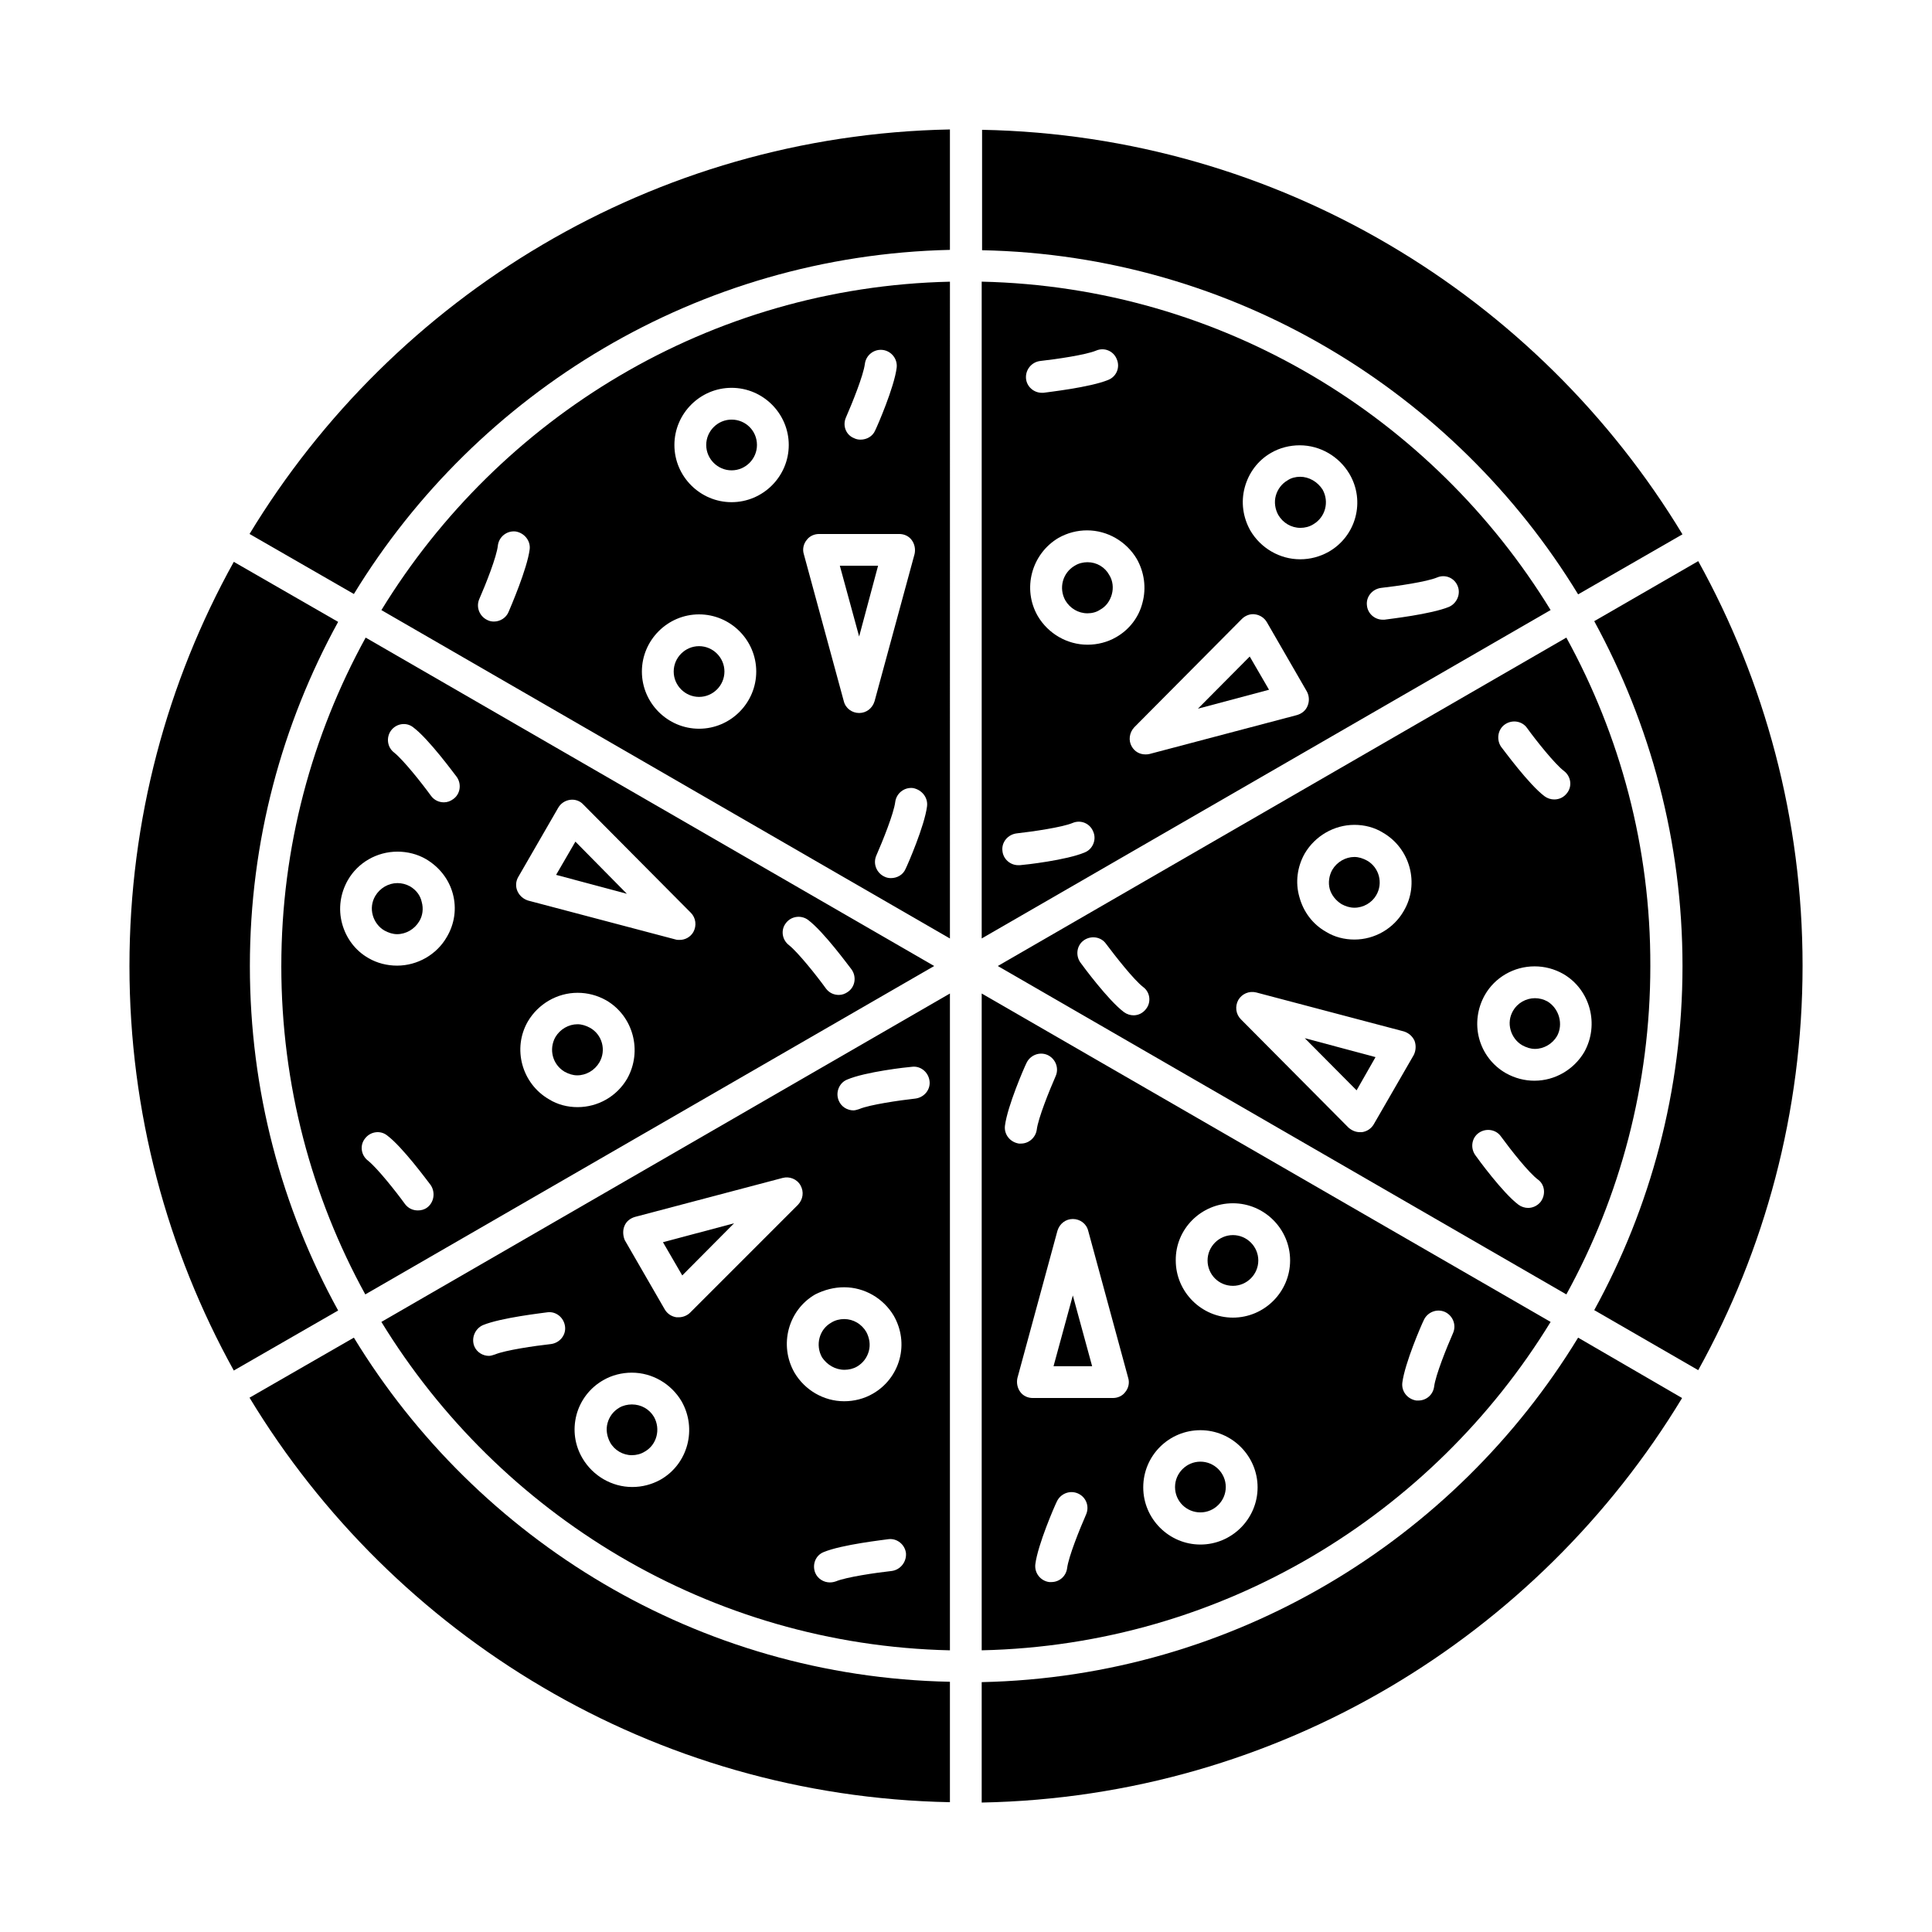 <?xml version="1.0" encoding="UTF-8"?>
<!-- Uploaded to: SVG Repo, www.svgrepo.com, Generator: SVG Repo Mixer Tools -->
<svg fill="#000000" width="800px" height="800px" version="1.1" viewBox="144 144 512 512" xmlns="http://www.w3.org/2000/svg">
 <g>
  <path d="m589.88 400c0 33.051-8.523 64.113-23.391 91.195l27.559 15.91c17.613-31.82 27.652-68.281 27.652-107.2 0-38.828-10.039-75.383-27.652-107.2l-27.559 15.91c14.867 27.277 23.391 58.34 23.391 91.391z"/>
  <path d="m210.22 400c0-33.051 8.523-64.113 23.391-91.195l-27.652-15.91c-17.617 31.723-27.652 68.277-27.652 107.11s10.039 75.383 27.652 107.2l27.652-15.91c-14.965-27.184-23.391-58.242-23.391-91.293z"/>
  <path d="m237.78 498.49-27.652 15.91c38.164 63.07 106.92 105.69 185.61 107.2v-31.914c-66.859-1.328-125.29-37.598-157.96-91.199z"/>
  <path d="m404.16 589.78v31.914c78.695-1.516 147.45-44.129 185.61-107.2l-27.555-16.004c-32.672 53.602-91.199 89.871-158.06 91.293z"/>
  <path d="m562.22 301.51 27.652-15.91c-38.164-63.07-107.01-105.69-185.61-107.2v31.914c66.762 1.328 125.29 37.602 157.96 91.199z"/>
  <path d="m395.74 210.22v-31.914c-78.602 1.516-147.36 44.129-185.61 107.2l27.652 15.91c32.672-53.508 91.102-89.684 157.96-91.199z"/>
  <path d="m218.55 400c0 31.535 8.051 61.176 22.254 87.031l150.77-87.031-150.67-87.031c-14.207 25.852-22.352 55.496-22.352 87.031zm38.637 64.016c-0.758 0.566-1.609 0.758-2.461 0.758-1.324 0-2.559-0.566-3.41-1.703-2.461-3.41-7.387-9.566-9.754-11.457-1.895-1.422-2.273-4.07-0.852-5.871 1.422-1.895 4.07-2.273 5.871-0.852 4.168 3.125 10.797 12.215 11.555 13.164 1.324 1.984 0.852 4.637-0.949 5.961zm5.211-71.688c-2.652 4.641-7.766 7.574-13.164 7.574-2.652 0-5.305-0.664-7.574-1.988-3.504-1.988-5.965-5.305-7.008-9.188-1.043-3.883-0.473-7.953 1.516-11.457 2.652-4.641 7.672-7.574 13.164-7.574 2.652 0 5.305 0.664 7.574 1.988 3.504 2.082 6.062 5.305 7.102 9.188 1.043 3.879 0.473 7.953-1.609 11.457zm47.824 37.5c-2.746 4.734-7.766 7.574-13.164 7.574-2.652 0-5.305-0.664-7.574-2.082-7.199-4.168-9.754-13.449-5.586-20.645 2.746-4.641 7.766-7.574 13.164-7.574 2.652 0 5.207 0.664 7.574 1.988 7.195 4.168 9.656 13.449 5.586 20.738zm42.047-41.195c1.422-1.895 4.07-2.18 5.871-0.852 4.168 3.125 10.797 12.215 11.555 13.164 1.324 1.895 0.945 4.547-0.945 5.871-0.758 0.566-1.609 0.852-2.461 0.852-1.324 0-2.559-0.566-3.41-1.703-2.461-3.41-7.387-9.566-9.754-11.457-1.898-1.422-2.277-4.074-0.855-5.875zm-70.93-12.215 10.605-18.371c0.664-1.137 1.801-1.895 3.125-2.082 1.324-0.188 2.652 0.285 3.504 1.23l28.504 28.695c1.324 1.324 1.609 3.41 0.664 5.113-0.758 1.324-2.18 2.082-3.598 2.082-0.379 0-0.758 0-1.043-0.094l-39.113-10.324c-1.23-0.379-2.273-1.23-2.84-2.461-0.566-1.23-0.473-2.652 0.191-3.789zm-27.844-39.68c4.168 3.125 10.797 12.215 11.555 13.164 1.324 1.895 0.945 4.547-0.945 5.871-0.758 0.566-1.609 0.852-2.461 0.852-1.324 0-2.559-0.566-3.41-1.703-2.461-3.41-7.387-9.566-9.754-11.457-1.895-1.422-2.18-4.07-0.852-5.871 1.418-1.898 4.066-2.277 5.867-0.855z"/>
  <path d="m554.93 494.32-150.77-87.031v174.06c63.828-1.418 119.52-35.984 150.77-87.027zm-123.11 51.043c-1.703 3.883-4.641 11.176-5.019 14.207-0.285 2.18-2.082 3.691-4.168 3.691h-0.566c-2.273-0.285-3.977-2.367-3.691-4.734 0.664-5.207 5.113-15.438 5.684-16.574 0.945-2.082 3.41-3.125 5.586-2.18 2.176 0.949 3.125 3.414 2.176 5.59zm83.812-34.941c0.664-5.207 5.113-15.438 5.684-16.574 0.945-2.082 3.41-3.125 5.586-2.18 2.082 0.945 3.125 3.41 2.18 5.586-1.703 3.883-4.641 11.176-5.019 14.207-0.285 2.18-2.082 3.691-4.168 3.691h-0.566c-2.371-0.375-3.981-2.461-3.695-4.731zm-44.891-47.543c8.332 0 15.152 6.82 15.152 15.152s-6.82 15.152-15.152 15.152-15.152-6.82-15.152-15.152c-0.094-8.332 6.727-15.152 15.152-15.152zm-8.617 60.137c8.332 0 15.152 6.82 15.152 15.152s-6.82 15.152-15.152 15.152c-8.332 0-15.152-6.82-15.152-15.152 0-8.43 6.82-15.152 15.152-15.152zm-33.809-55.969c1.895 0 3.598 1.23 4.07 3.125l10.605 39.016c0.379 1.23 0.094 2.652-0.758 3.691-0.758 1.043-1.988 1.609-3.316 1.609h-21.215c-1.324 0-2.559-0.566-3.316-1.609-0.758-1.043-1.043-2.367-0.758-3.691l10.605-39.016c0.578-1.895 2.191-3.125 4.082-3.125zm-17.992-24.719c0.664-5.207 5.113-15.438 5.684-16.574 0.945-2.082 3.41-3.125 5.586-2.18 2.082 0.945 3.125 3.41 2.18 5.586-1.703 3.883-4.641 11.176-5.019 14.207-0.285 2.082-2.082 3.691-4.168 3.691h-0.566c-2.367-0.371-3.981-2.457-3.695-4.731z"/>
  <path d="m245.07 305.68 150.67 87.031 0.004-174.06c-63.734 1.422-119.42 35.988-150.67 87.031zm123.11-51.043c1.703-3.883 4.641-11.176 5.019-14.207 0.285-2.273 2.367-3.977 4.734-3.691 2.273 0.285 3.977 2.367 3.691 4.734-0.664 5.207-5.113 15.438-5.684 16.574-0.664 1.609-2.273 2.461-3.883 2.461-0.566 0-1.137-0.094-1.703-0.379-2.176-0.852-3.125-3.316-2.176-5.492zm-83.812 34.945c-0.664 5.207-5.113 15.438-5.586 16.574-0.664 1.609-2.273 2.559-3.883 2.559-0.566 0-1.137-0.094-1.703-0.379-2.082-0.945-3.125-3.41-2.18-5.586 1.703-3.883 4.641-11.27 4.926-14.207 0.285-2.273 2.367-3.977 4.734-3.691 2.273 0.375 3.977 2.457 3.691 4.731zm44.891 47.539c-8.332 0-15.152-6.82-15.152-15.152 0-8.332 6.82-15.152 15.152-15.152 8.332 0 15.152 6.82 15.152 15.152 0 8.332-6.82 15.152-15.152 15.152zm8.617-60.039c-8.332 0-15.152-6.82-15.152-15.152s6.82-15.152 15.152-15.152 15.152 6.82 15.152 15.152-6.82 15.152-15.152 15.152zm33.809 55.871c-1.895 0-3.598-1.23-4.07-3.125l-10.605-39.016c-0.379-1.23-0.094-2.652 0.758-3.691 0.758-1.043 1.988-1.609 3.316-1.609h21.215c1.324 0 2.559 0.566 3.316 1.609 0.758 1.043 1.043 2.367 0.758 3.691l-10.605 39.016c-0.578 1.895-2.188 3.125-4.082 3.125zm17.992 24.719c-0.664 5.207-5.113 15.438-5.684 16.574-0.664 1.609-2.273 2.461-3.883 2.461-0.566 0-1.137-0.094-1.703-0.379-2.082-0.945-3.125-3.41-2.18-5.586 1.703-3.883 4.641-11.176 5.019-14.207 0.285-2.273 2.367-3.977 4.734-3.691 2.371 0.473 3.981 2.555 3.695 4.828z"/>
  <path d="m402.08 396.4-2.082-1.23z"/>
  <path d="m395.74 581.35v-174.06l-150.67 87.031c31.25 51.043 86.934 85.609 150.67 87.031zm-15.438-21.023c-4.262 0.473-12.027 1.609-14.773 2.746-0.566 0.188-1.043 0.285-1.609 0.285-1.609 0-3.219-0.945-3.883-2.559-0.852-2.18 0.094-4.641 2.273-5.492 4.828-1.988 15.91-3.219 17.141-3.41 2.273-0.285 4.356 1.422 4.641 3.691 0.188 2.371-1.516 4.453-3.789 4.738zm-11.836-130.21c4.828-2.082 15.91-3.316 17.234-3.41 2.273-0.285 4.356 1.422 4.641 3.789 0.285 2.273-1.422 4.356-3.789 4.641-4.262 0.473-12.027 1.609-14.773 2.746-0.566 0.188-1.137 0.379-1.609 0.379-1.609 0-3.219-0.945-3.883-2.559-0.945-2.176 0.094-4.734 2.18-5.586zm-0.758 55.02c5.398 0 10.418 2.938 13.164 7.574 1.988 3.504 2.559 7.574 1.516 11.457-1.043 3.883-3.598 7.199-7.102 9.188-2.273 1.324-4.926 1.988-7.574 1.988-5.398 0-10.418-2.938-13.164-7.574-4.168-7.293-1.703-16.574 5.492-20.738 2.457-1.23 5.016-1.895 7.668-1.895zm-58.242-16.191c0.473-1.23 1.516-2.082 2.84-2.461l39.113-10.324c1.801-0.473 3.789 0.285 4.734 1.988 0.945 1.703 0.664 3.691-0.664 5.113l-28.598 28.602c-0.758 0.758-1.895 1.23-3.031 1.23h-0.566c-1.324-0.188-2.461-0.945-3.125-2.082l-10.605-18.371c-0.477-1.141-0.57-2.559-0.098-3.695zm-12.691 50c1.043-3.883 3.598-7.199 7.102-9.188 2.273-1.324 4.926-1.988 7.574-1.988 5.398 0 10.418 2.938 13.164 7.574 4.168 7.293 1.703 16.574-5.492 20.738-2.367 1.324-4.926 1.988-7.574 1.988-5.398 0-10.418-2.938-13.164-7.574-2.082-3.5-2.648-7.57-1.609-11.551zm-24.812-23.77c4.828-1.988 15.91-3.219 17.141-3.41 2.273-0.285 4.356 1.422 4.641 3.789 0.285 2.273-1.422 4.356-3.789 4.641-4.262 0.473-12.027 1.609-14.773 2.746-0.566 0.188-1.137 0.379-1.609 0.379-1.609 0-3.219-0.945-3.883-2.559-0.852-2.176 0.191-4.637 2.273-5.586z"/>
  <path d="m559.1 312.97-150.67 87.031 150.67 87.027c14.207-25.852 22.254-55.496 22.254-87.031 0.094-31.531-8.051-61.176-22.254-87.027zm-16.289 23.012c1.895-1.324 4.547-0.945 5.871 0.945 2.461 3.41 7.387 9.566 9.754 11.363 1.895 1.422 2.273 4.07 0.852 5.871-0.852 1.137-2.082 1.703-3.41 1.703-0.852 0-1.801-0.285-2.559-0.852-4.168-3.125-10.797-12.215-11.555-13.164-1.227-1.891-0.848-4.543 1.047-5.867zm-53.035 34.188c2.746-4.641 7.766-7.574 13.164-7.574 2.652 0 5.305 0.664 7.574 2.082 7.199 4.168 9.754 13.543 5.492 20.738-2.652 4.641-7.672 7.574-13.07 7.574-2.652 0-5.305-0.664-7.574-2.082-3.504-1.988-5.965-5.305-7.008-9.188-1.133-3.879-0.566-8.047 1.422-11.551zm-42.047 41.195c-0.852 1.137-2.082 1.703-3.316 1.703-0.852 0-1.801-0.285-2.559-0.852-4.168-3.125-10.797-12.121-11.555-13.164-1.324-1.895-0.945-4.547 0.945-5.871 1.895-1.324 4.547-0.945 5.871 0.945 2.559 3.41 7.387 9.566 9.848 11.457 1.809 1.328 2.188 3.981 0.766 5.781zm70.934 12.215-10.605 18.371c-0.664 1.137-1.801 1.895-3.125 2.082h-0.566c-1.137 0-2.18-0.473-3.031-1.23l-28.504-28.695c-1.324-1.324-1.609-3.41-0.664-5.113 0.945-1.609 2.84-2.461 4.734-1.988l39.113 10.324c1.23 0.379 2.273 1.23 2.84 2.461 0.469 1.234 0.375 2.652-0.191 3.789zm33.617 38.922c-0.852 1.043-2.082 1.609-3.316 1.609-0.852 0-1.801-0.285-2.559-0.852-4.168-3.125-10.797-12.215-11.457-13.164-1.324-1.895-0.945-4.547 0.945-5.871 1.895-1.324 4.547-0.945 5.871 0.945 2.559 3.504 7.387 9.66 9.848 11.457 1.805 1.332 2.09 3.981 0.668 5.875zm-1.609-32.102c-2.652 0-5.207-0.664-7.574-1.988-3.504-1.988-6.062-5.305-7.102-9.188-1.043-3.883-0.473-8.051 1.516-11.555 2.652-4.641 7.672-7.574 13.164-7.574 2.652 0 5.207 0.664 7.574 1.988 7.199 4.168 9.66 13.449 5.586 20.738-2.746 4.641-7.766 7.578-13.164 7.578z"/>
  <path d="m404.16 218.64v174.06l150.77-87.031c-31.25-51.039-86.938-85.605-150.77-87.027zm15.531 21.023c4.262-0.473 12.027-1.609 14.773-2.746 2.18-0.945 4.641 0.094 5.492 2.273 0.945 2.18-0.094 4.641-2.273 5.492-4.828 1.988-15.91 3.219-17.141 3.41h-0.473c-2.082 0-3.977-1.609-4.168-3.789-0.188-2.269 1.422-4.356 3.789-4.641zm11.84 130.21c-4.828 2.082-15.91 3.316-17.234 3.41h-0.473c-2.082 0-3.977-1.609-4.168-3.789-0.285-2.273 1.422-4.356 3.789-4.641 4.262-0.473 12.027-1.609 14.773-2.746 2.18-0.945 4.641 0.094 5.492 2.273 0.945 2.082-0.098 4.641-2.18 5.492zm8.238-57.008c-2.273 1.324-4.926 1.988-7.574 1.988-5.398 0-10.418-2.938-13.164-7.574-4.168-7.199-1.703-16.477 5.492-20.738 2.367-1.324 4.926-1.988 7.574-1.988 5.398 0 10.418 2.938 13.164 7.574 1.988 3.504 2.559 7.672 1.516 11.555-0.949 3.879-3.504 7.195-7.008 9.184zm50.758 18.18c-0.473 1.23-1.516 2.082-2.84 2.461l-39.113 10.324c-0.379 0.094-0.758 0.094-1.043 0.094-1.516 0-2.84-0.758-3.598-2.082-0.945-1.609-0.664-3.691 0.664-5.113l28.504-28.695c0.945-0.945 2.273-1.422 3.504-1.23 1.324 0.188 2.461 0.945 3.125 2.082l10.605 18.371c0.668 1.234 0.668 2.652 0.191 3.789zm5.59-40.816c-2.367 1.324-4.926 1.988-7.574 1.988-5.398 0-10.418-2.938-13.164-7.574-1.988-3.504-2.559-7.574-1.516-11.457 1.043-3.883 3.504-7.199 7.008-9.188 2.273-1.324 4.926-1.988 7.574-1.988 5.398 0 10.418 2.938 13.164 7.574 4.262 7.199 1.797 16.48-5.492 20.645zm31.914 14.586c-4.828 1.988-15.91 3.219-17.141 3.41h-0.473c-2.082 0-3.977-1.609-4.168-3.789-0.285-2.273 1.422-4.356 3.789-4.641 4.262-0.473 12.027-1.609 14.773-2.746 2.18-0.945 4.641 0.094 5.492 2.273 0.852 2.082-0.191 4.547-2.273 5.492z"/>
  <path d="m329.26 315.24c-3.691 0-6.723 3.031-6.723 6.723s3.031 6.723 6.723 6.723c3.691 0 6.723-3.031 6.723-6.723s-3.031-6.723-6.723-6.723z"/>
  <path d="m300.37 416.38c-1.043-0.566-2.18-0.945-3.316-0.945-2.367 0-4.641 1.324-5.871 3.41-1.801 3.219-0.758 7.293 2.461 9.188 1.043 0.566 2.18 0.945 3.316 0.945 2.367 0 4.641-1.324 5.871-3.41 1.898-3.223 0.762-7.391-2.461-9.188z"/>
  <path d="m367.8 507.01c1.137 0 2.367-0.285 3.316-0.852 1.609-0.945 2.652-2.367 3.125-4.07 0.473-1.703 0.188-3.504-0.664-5.113-1.23-2.082-3.41-3.41-5.871-3.41-1.137 0-2.367 0.285-3.41 0.945-3.219 1.801-4.262 5.965-2.461 9.188 1.324 1.984 3.504 3.312 5.965 3.312z"/>
  <path d="m470.74 484.76c3.691 0 6.723-3.031 6.723-6.723s-3.031-6.723-6.723-6.723c-3.691 0-6.723 3.031-6.723 6.723s2.938 6.723 6.723 6.723z"/>
  <path d="m499.53 383.61c1.043 0.566 2.18 0.945 3.41 0.945 2.367 0 4.641-1.324 5.777-3.316 1.895-3.219 0.758-7.387-2.461-9.188-1.043-0.566-2.18-0.945-3.316-0.945-2.367 0-4.641 1.324-5.871 3.41-0.852 1.516-1.137 3.41-0.664 5.113 0.473 1.613 1.609 3.035 3.125 3.981z"/>
  <path d="m432.2 292.99c-1.137 0-2.367 0.285-3.41 0.945-3.219 1.895-4.262 5.965-2.461 9.188 1.23 2.082 3.41 3.41 5.871 3.41 1.137 0 2.367-0.285 3.316-0.945 1.609-0.852 2.652-2.367 3.125-4.07 0.473-1.703 0.285-3.598-0.664-5.113-1.137-2.09-3.312-3.414-5.777-3.414z"/>
  <path d="m337.88 255.2c-3.691 0-6.723 3.031-6.723 6.723s3.031 6.723 6.723 6.723 6.723-3.031 6.723-6.723c0-3.785-3.031-6.723-6.723-6.723z"/>
  <path d="m252.64 378.88c-1.043-0.566-2.18-0.852-3.316-0.852-2.367 0-4.641 1.324-5.871 3.41-0.945 1.609-1.137 3.41-0.664 5.113 0.473 1.703 1.609 3.219 3.125 4.07 1.043 0.566 2.18 0.945 3.316 0.945 2.367 0 4.641-1.324 5.871-3.41 0.945-1.516 1.137-3.41 0.664-5.113-0.379-1.797-1.516-3.215-3.125-4.164z"/>
  <path d="m311.45 529.64c1.137 0 2.367-0.285 3.41-0.945 3.219-1.801 4.262-5.965 2.461-9.188-1.23-2.082-3.41-3.316-5.871-3.316-1.137 0-2.367 0.285-3.316 0.852-1.609 0.945-2.652 2.367-3.125 4.07-0.473 1.703-0.188 3.504 0.664 5.113 1.137 2.09 3.41 3.414 5.777 3.414z"/>
  <path d="m462.12 544.8c3.691 0 6.723-3.031 6.723-6.723 0-3.691-3.031-6.723-6.723-6.723s-6.723 3.031-6.723 6.723c0 3.785 3.031 6.723 6.723 6.723z"/>
  <path d="m554.08 409.38c-1.043-0.566-2.18-0.852-3.316-0.852-2.367 0-4.641 1.324-5.777 3.316-0.945 1.609-1.137 3.41-0.664 5.113 0.473 1.703 1.609 3.219 3.125 4.07 1.043 0.566 2.18 0.945 3.316 0.945 2.367 0 4.641-1.324 5.871-3.41 1.707-3.125 0.57-7.289-2.555-9.184z"/>
  <path d="m488.54 270.35c-1.137 0-2.367 0.285-3.316 0.945-1.516 0.852-2.652 2.367-3.125 4.07-0.473 1.703-0.188 3.598 0.664 5.113 1.23 2.082 3.41 3.41 5.871 3.41 1.137 0 2.367-0.285 3.41-0.945 3.219-1.895 4.262-5.965 2.461-9.188-1.324-2.078-3.598-3.406-5.965-3.406z"/>
  <path d="m371.68 312.68 5.019-18.75h-10.133z"/>
  <path d="m296.49 367.04-5.117 8.809 18.754 5.016z"/>
  <path d="m338.54 468.18-18.848 5.019 5.113 8.805z"/>
  <path d="m428.31 487.31-5.113 18.75h10.23z"/>
  <path d="m503.51 432.95 5.019-8.805-18.754-5.019z"/>
  <path d="m461.46 331.81 18.844-5.019-5.113-8.805z"/>
 </g>
</svg>